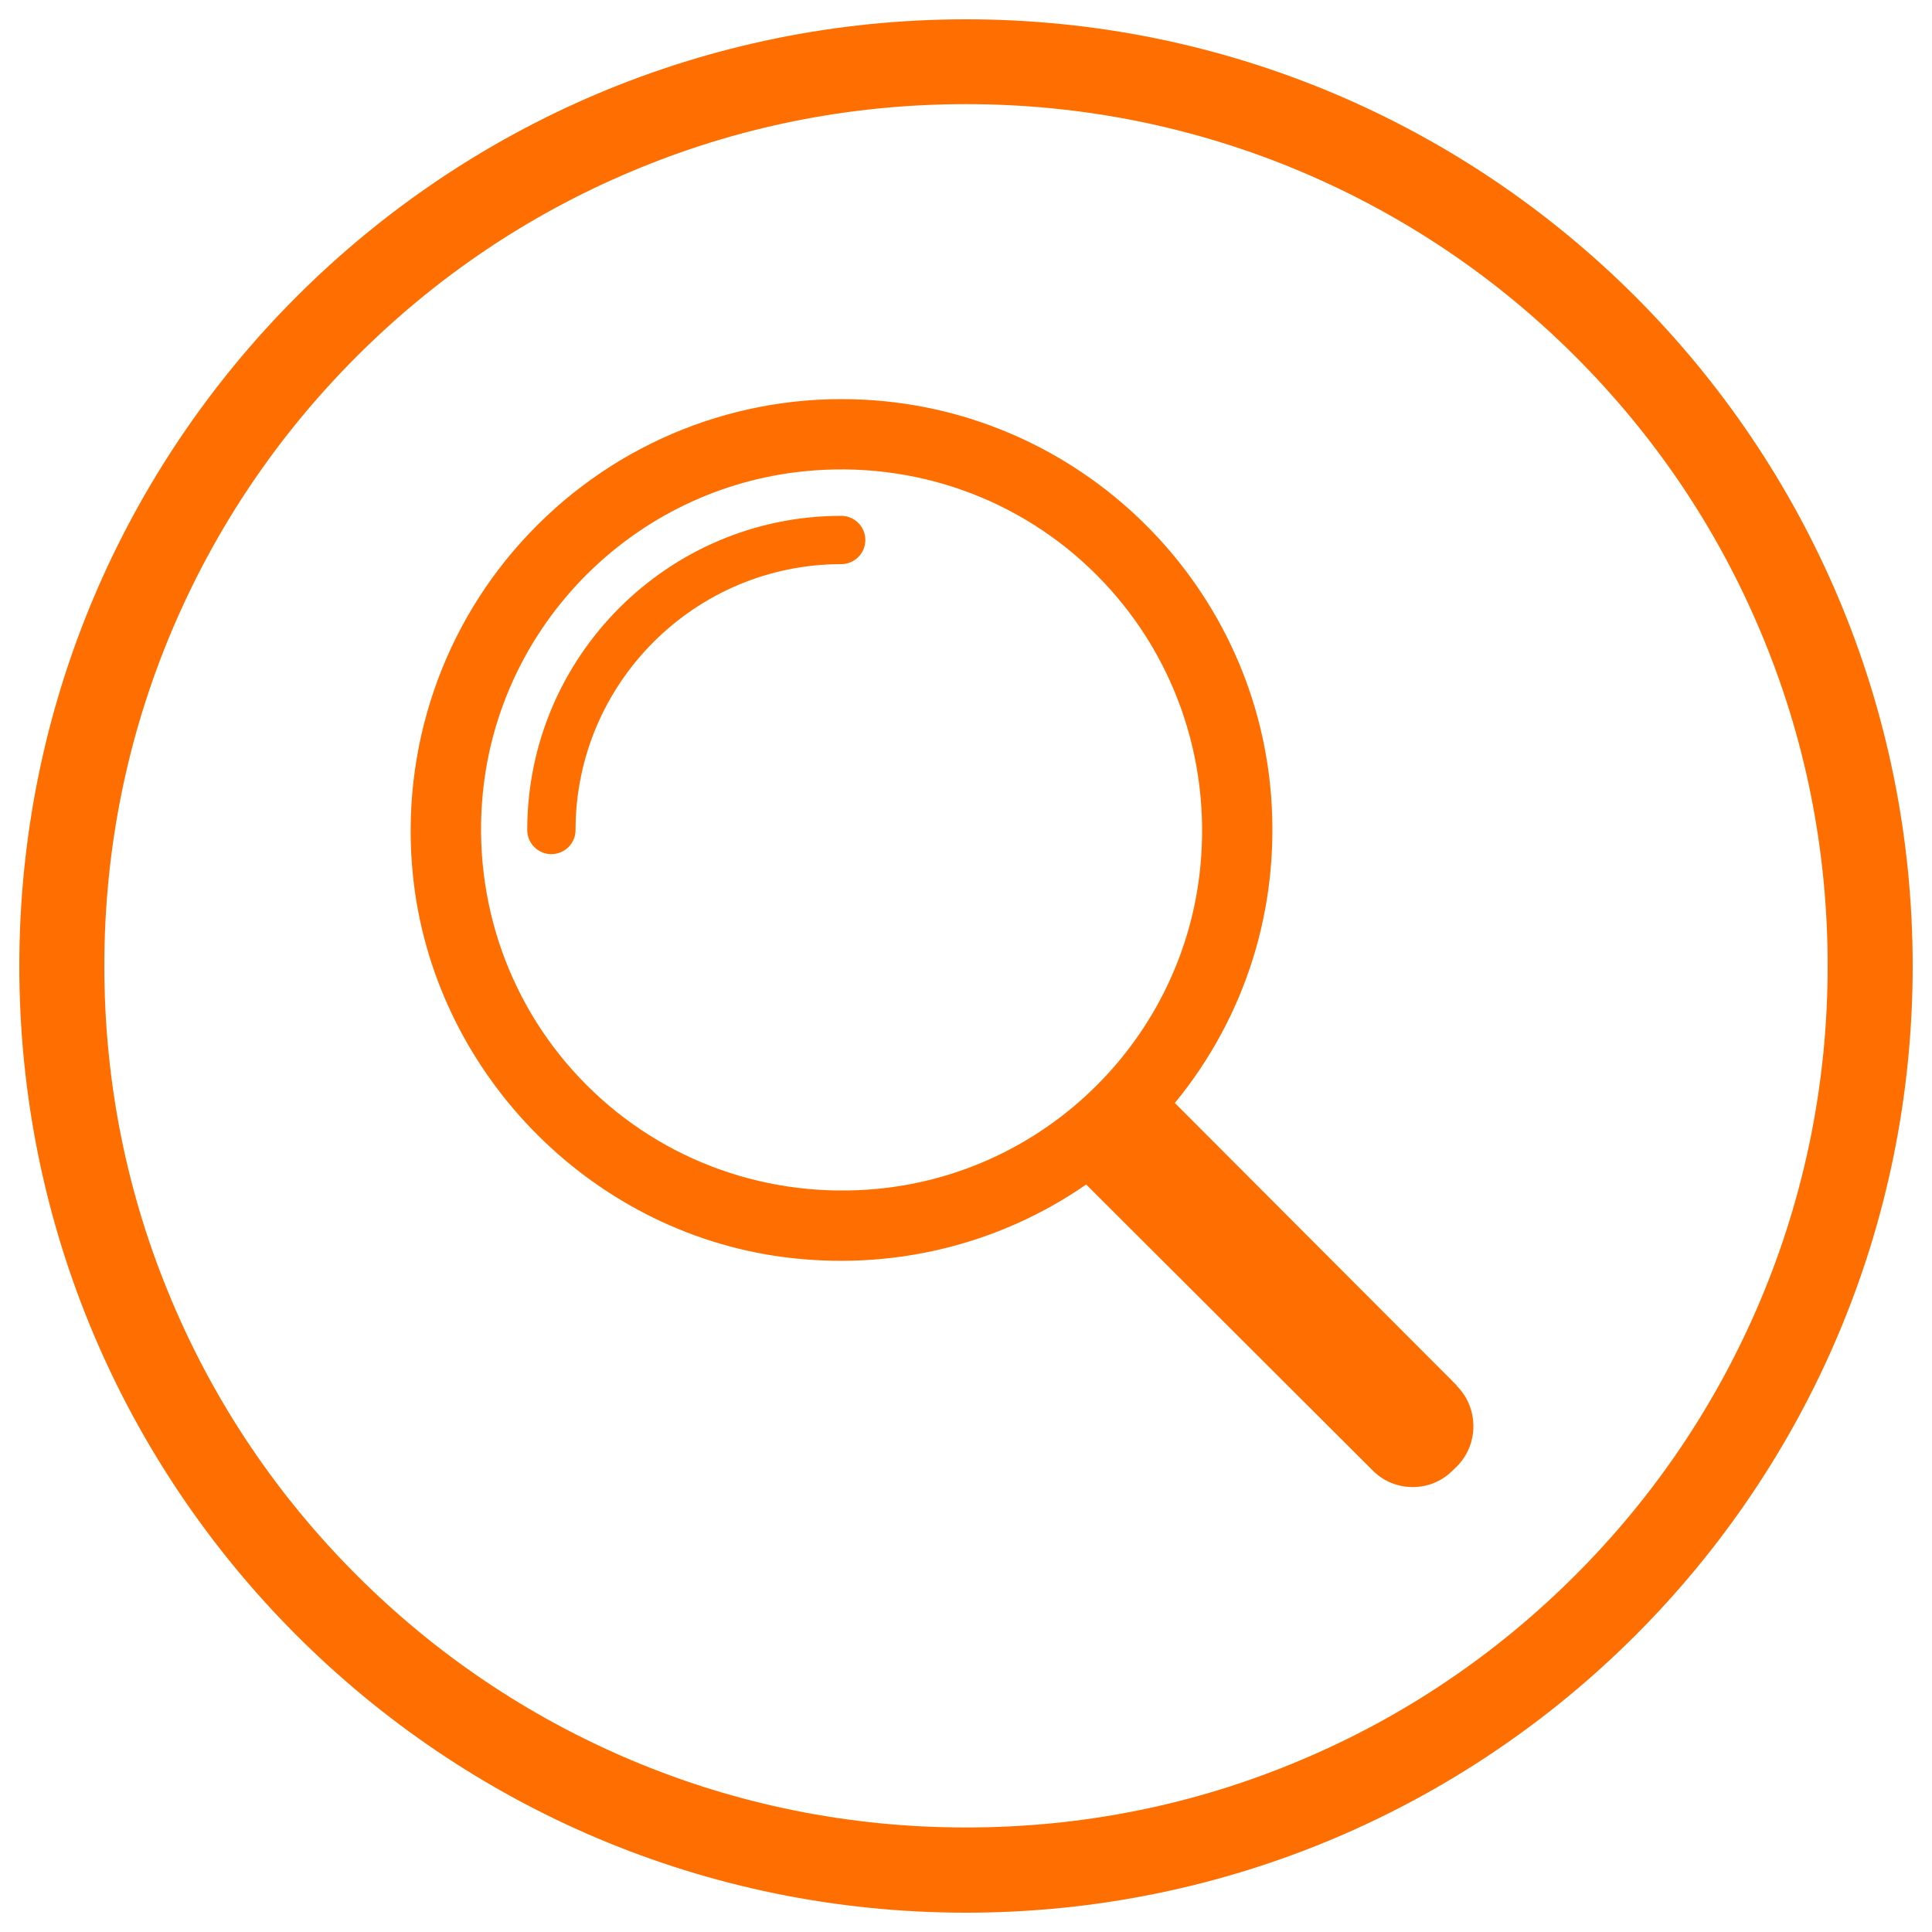 <?xml version="1.0" encoding="UTF-8" standalone="no"?>
<svg xmlns="http://www.w3.org/2000/svg" height="100" id="uuid-7f8735fc-216e-440d-8797-fa86d67b2000" viewBox="0 0 100 100" width="100">
  <defs>
    <style>.uuid-8b18cd99-aac4-4640-abf2-e52a696aebed{fill:#ff6e00;stroke-width:0px;}</style>
  </defs>
  <path class="uuid-8b18cd99-aac4-4640-abf2-e52a696aebed" d="m50,5.39c6.02,0,11.87,1.18,17.36,3.5,5.31,2.25,10.08,5.46,14.18,9.56,4.1,4.1,7.32,8.87,9.56,14.18,2.33,5.5,3.5,11.34,3.5,17.36s-1.18,11.87-3.5,17.36c-2.25,5.31-5.46,10.08-9.56,14.18s-8.87,7.32-14.18,9.56c-5.5,2.33-11.34,3.5-17.36,3.5s-11.87-1.18-17.36-3.5c-5.31-2.25-10.08-5.46-14.18-9.56s-7.32-8.87-9.56-14.18c-2.33-5.5-3.5-11.34-3.5-17.36s1.18-11.87,3.5-17.36c2.25-5.31,5.46-10.08,9.56-14.18s8.87-7.32,14.18-9.56c5.5-2.33,11.34-3.5,17.36-3.5m0-4.39c-27.06,0-49,21.94-49,49s21.94,49,49,49,49-21.94,49-49S77.06,1,50,1h0Z"/>
  <path class="uuid-8b18cd99-aac4-4640-abf2-e52a696aebed" d="m75.4,71.71l-14.59-14.62c3.67-4.47,5.43-10.1,4.98-15.91-.86-11.1-9.91-19.91-21.04-20.49-6.52-.35-12.84,2.17-17.34,6.9-4.5,4.72-6.7,11.17-6.04,17.69,1.02,10.12,9.07,18.44,19.14,19.78,5.58.74,11.14-.59,15.71-3.75l14.84,14.81c.57.57,1.31.85,2.06.85.75,0,1.49-.28,2.06-.85l.22-.21c1.15-1.15,1.15-3.03,0-4.18Zm-13.27-26.85c-.86,8.8-7.87,15.81-16.67,16.67-5.63.55-11.14-1.4-15.1-5.37-3.96-3.96-5.92-9.47-5.37-15.1.86-8.79,7.87-15.8,16.67-16.67,5.63-.56,11.14,1.4,15.1,5.37,3.96,3.96,5.92,9.47,5.37,15.1Z"/>
  <path class="uuid-8b18cd99-aac4-4640-abf2-e52a696aebed" d="m28.54,44.21c-.69,0-1.25-.56-1.25-1.25,0-8.97,7.29-16.26,16.25-16.26.69,0,1.25.56,1.25,1.25s-.56,1.25-1.25,1.25c-7.58,0-13.75,6.17-13.75,13.76,0,.69-.56,1.25-1.25,1.25Z"/>
</svg>
